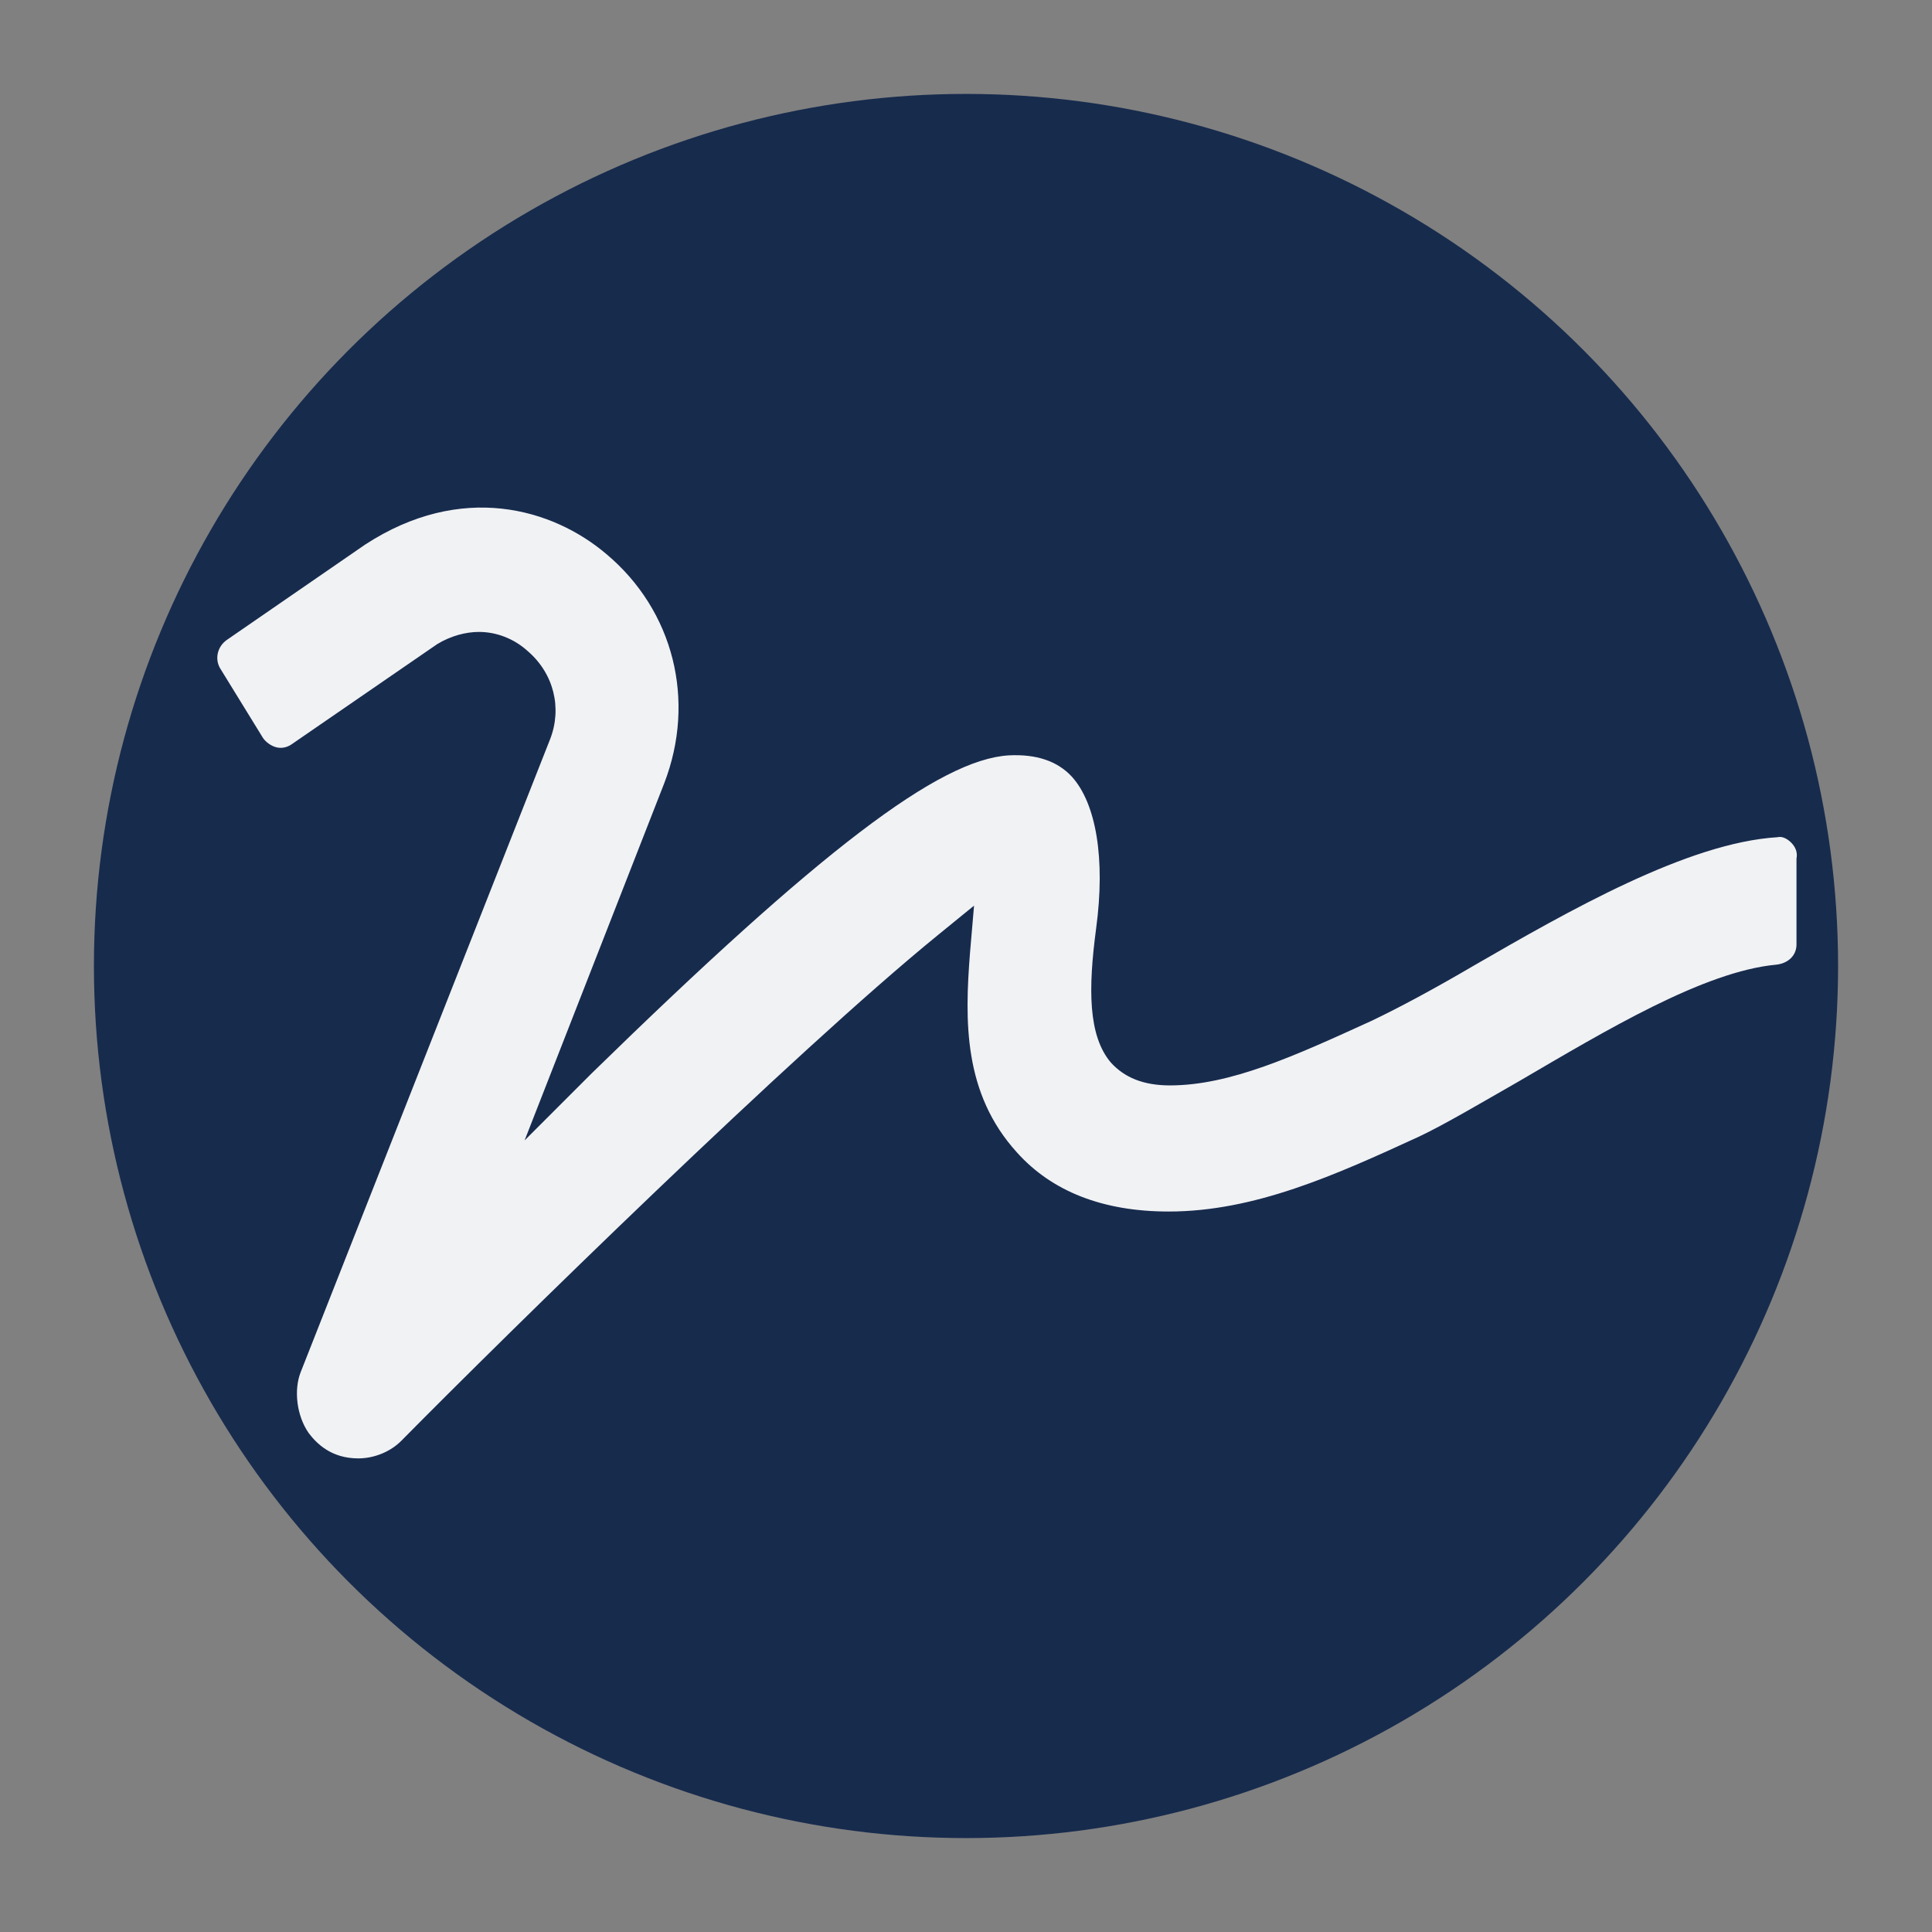 <?xml version="1.0" encoding="utf-8"?>
<!-- Needs to support Jira Dark and Light themes at once -->
<svg version="1.1" id="Layer_1" xmlns="http://www.w3.org/2000/svg" xmlns:xlink="http://www.w3.org/1999/xlink" x="0px" y="0px"
	 viewBox="0 0 144 144" style="enable-background:new 0 0 144 144;" xml:space="preserve">
<rect x="0" y="0" width="144" height="144" fill="#808080" stroke="none"/>
<style type="text/css">
	.st0{fill:#172B4D;}
	.st1{fill:#f1f2f4;}
</style>
<circle class="st0" cx="72" cy="72" r="65"/>
<path class="st1" d="M133.5,62.8c-0.2-0.2-0.6-0.5-1-0.4c-6.7,0.4-15.6,5.5-22.7,9.6c-2.9,1.7-5.5,3.1-7.6,4.1
	c-5.7,2.6-10.5,4.8-15,4.8c-2,0-3.4-0.6-4.4-1.7c-1.7-2-1.7-5.5-1.1-10c0.7-5.2,0-9.3-1.8-11.3c-1.1-1.2-2.7-1.7-4.7-1.6
	C70,56.6,61.1,63.4,44.1,80l-5,5l10.4-26.6c2.4-6.2,0.7-12.9-4.3-17.1c-4-3.4-10.8-5.4-18-0.7l-10.3,7.1c-0.7,0.5-0.9,1.4-0.5,2.1
	l3.2,5.2c0.2,0.3,0.6,0.6,1,0.7c0.4,0.1,0.8,0,1.1-0.2l10.9-7.5c1-0.6,2.1-0.9,3.1-0.9c1.3,0,2.6,0.5,3.6,1.4c2,1.7,2.6,4.3,1.7,6.6
	l-18.6,47.2c-0.5,1.3-0.3,3.2,0.6,4.5c0.6,0.8,1.7,1.9,3.7,1.9c1.2,0,2.4-0.5,3.2-1.3c8-8.1,29.2-28.9,40-37.7l2.7-2.2l-0.3,3.5
	c-0.4,5.1-0.5,10.5,3.5,14.9c2.6,2.9,6.4,4.4,11.3,4.4c6.4,0,12.4-2.7,18.7-5.6c1.9-0.9,4.6-2.5,7.4-4.1c6.5-3.8,13.8-8.2,19.2-8.7
	c0.9-0.1,1.5-0.7,1.5-1.5V64C134,63.5,133.8,63.1,133.5,62.8z"/>
</svg>
